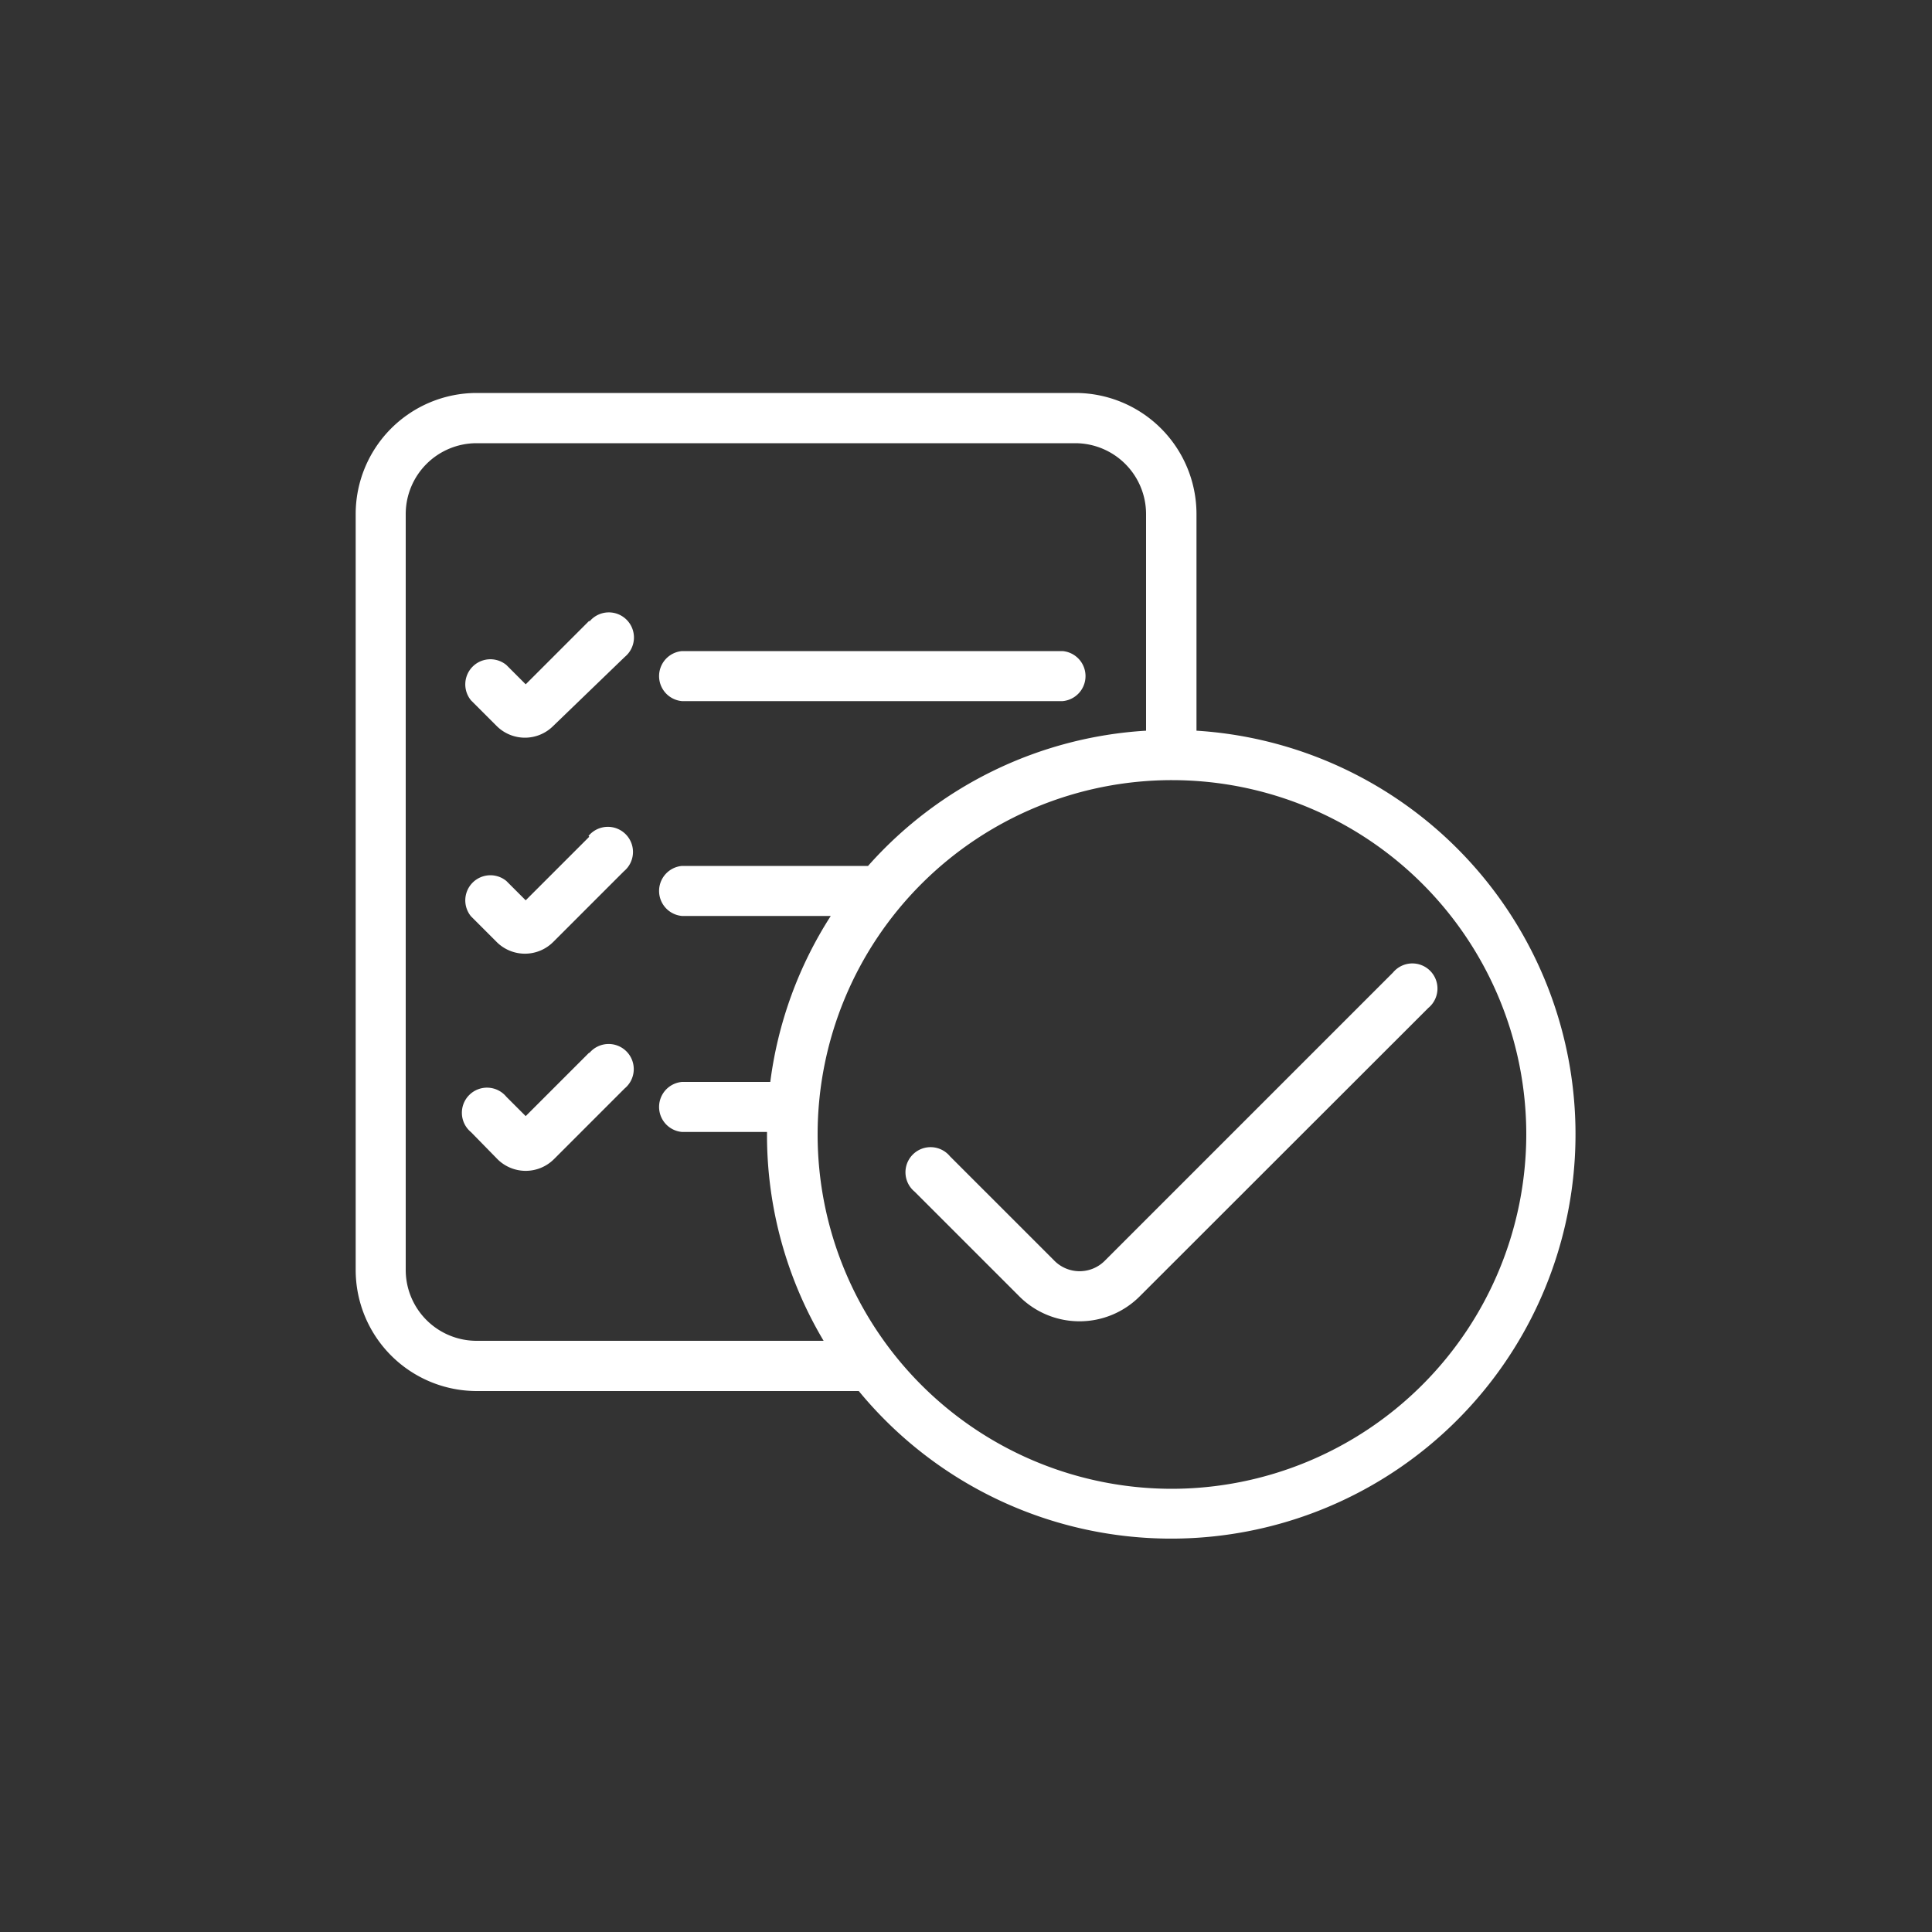 <svg xmlns="http://www.w3.org/2000/svg" viewBox="0 0 100 100" id="1654924453" class="svg u_1654924453" data-icon-name="business_checklist_checkmark" fill="rgb(255, 255, 255)" style="color: rgb(255, 255, 255);"><rect x="0" y="0" width="100" height="100" fill="#333333" stroke="none"/> <path d="M30.5,32.13l-3.29,3.29-1-1a1.3,1.3,0,0,0-1.83,1.83l1.33,1.33a2.07,2.07,0,0,0,2.92,0L32.34,34a1.3,1.3,0,1,0-1.83-1.83Z"></path> 
 <path d="M35.3,36.29H55a1.3,1.3,0,0,0,0-2.59H35.3a1.3,1.3,0,0,0,0,2.59Z"></path> 
 <path d="M30.5,43.31,27.21,46.6l-1-1a1.3,1.3,0,0,0-1.83,1.83l1.33,1.33a2.07,2.07,0,0,0,2.92,0l3.66-3.66a1.3,1.3,0,1,0-1.83-1.83Z"></path> 
 <path d="M30.5,54.48l-3.29,3.29-1-1a1.3,1.3,0,1,0-1.83,1.83L25.75,60a2.07,2.07,0,0,0,2.92,0l3.66-3.66a1.3,1.3,0,1,0-1.83-1.83Z"></path> 
 <path d="M61.93,37.82V26.6a6.27,6.27,0,0,0-6.26-6.26h-31a6.27,6.27,0,0,0-6.26,6.26V65.74A6.27,6.27,0,0,0,24.69,72H44.45A20.93,20.93,0,1,0,61.93,37.82ZM24.69,69.4A3.67,3.67,0,0,1,21,65.74V26.6a3.67,3.67,0,0,1,3.66-3.66h31a3.67,3.67,0,0,1,3.66,3.66V37.82a20.9,20.9,0,0,0-14.39,7H35.3a1.3,1.3,0,0,0,0,2.59H43A20.79,20.79,0,0,0,39.87,56H35.3a1.3,1.3,0,0,0,0,2.59H39.7s0,.05,0,.08A20.81,20.81,0,0,0,42.63,69.4Zm35.95,7.66A18.34,18.34,0,1,1,79,58.72,18.37,18.37,0,0,1,60.63,77.06Z"></path> 
 <path d="M55.88,68.39a4.4,4.4,0,0,1-3.13-1.3l-5.41-5.41a1.3,1.3,0,1,1,1.83-1.83l5.41,5.41a1.84,1.84,0,0,0,2.6,0L72.1,50.34a1.3,1.3,0,1,1,1.83,1.83L59,67.09A4.4,4.4,0,0,1,55.88,68.39Z"></path> 
</svg>